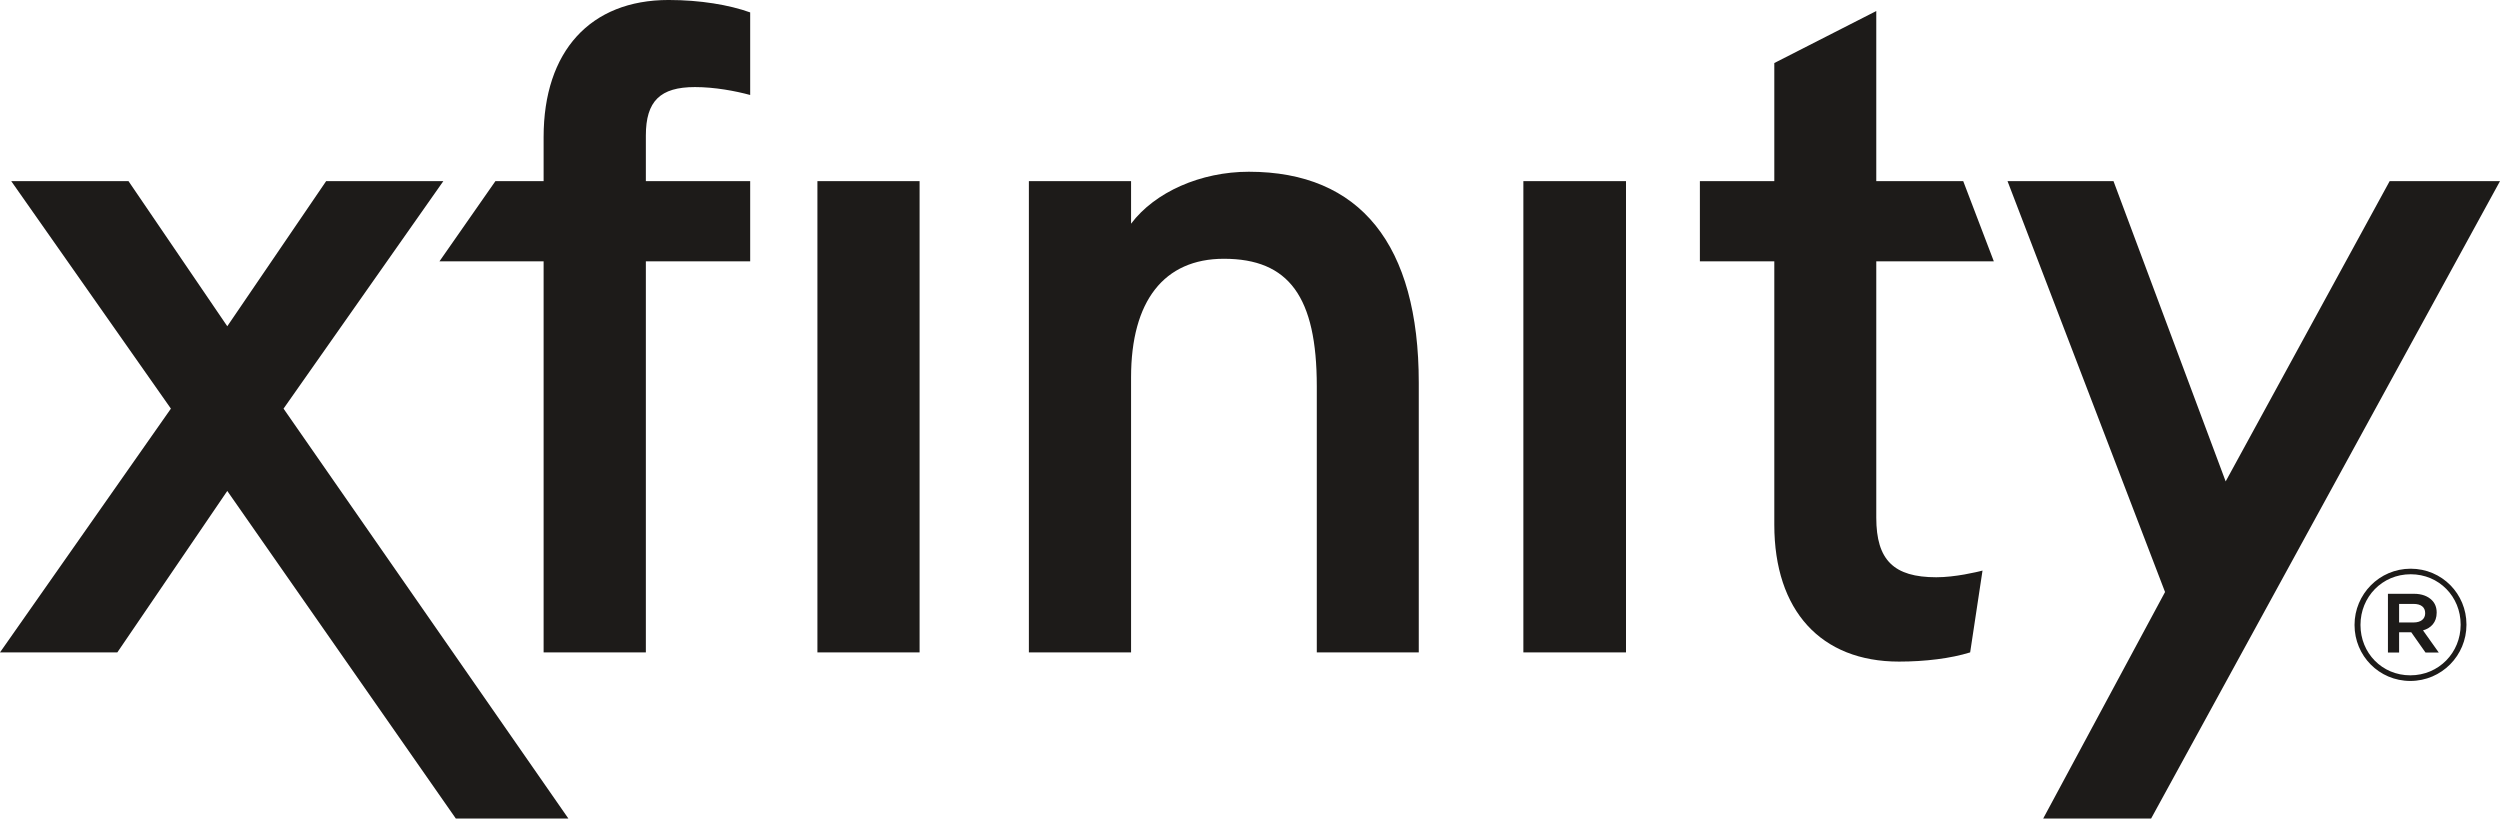 <?xml version="1.0" encoding="UTF-8"?>
<svg xmlns="http://www.w3.org/2000/svg" xmlns:xlink="http://www.w3.org/1999/xlink" width="984.25pt" height="322.25pt" viewBox="0 0 984.25 322.25" version="1.1">
<g id="surface1">
<path style=" stroke:none;fill-rule:nonzero;fill:rgb(11.369%,10.612%,9.833%);fill-opacity:1;" d="M 640.156 246.426 L 640.156 71.32 L 599.75 71.32 L 599.75 256.844 L 640.156 256.844 Z M 362.043 246.426 L 362.043 71.32 L 321.816 71.32 L 321.816 256.844 L 362.043 256.844 Z M 491.672 67.617 C 472.742 67.617 454.688 75.59 445.301 88.066 L 445.301 71.32 L 405.07 71.32 L 405.07 256.844 L 445.301 256.844 L 445.301 148.559 C 445.301 118.492 458.262 101.879 481.848 101.879 C 507.492 101.879 518.422 116.926 518.422 152.082 L 518.422 256.844 L 558.57 256.844 L 558.57 150.668 C 558.57 96.32 535.527 67.617 491.672 67.617 M 698.543 102.879 L 698.543 206.586 C 698.543 240.406 716.883 260.469 747.645 260.469 C 757.855 260.469 767.988 259.234 775.652 256.844 L 780.516 224.641 C 778.199 225.23 769.789 227.266 762.328 227.266 C 745.586 227.266 738.691 220.523 738.691 203.809 L 738.691 102.879 L 784.965 102.879 L 772.926 71.32 L 738.691 71.32 L 738.691 4.344 L 698.543 24.816 L 698.543 71.32 L 669.246 71.32 L 669.246 102.879 Z M 214.02 71.32 L 195.039 71.32 L 173.023 102.879 L 214.02 102.879 L 214.02 256.844 L 254.273 256.844 L 254.273 102.879 L 295.348 102.879 L 295.348 71.32 L 254.273 71.32 L 254.273 53.367 C 254.273 39.789 259.93 34.281 273.613 34.281 C 281.434 34.281 289.586 35.828 295.348 37.395 L 295.348 4.887 C 287.094 1.926 275.648 -0.004 263.223 -0.004 C 232.387 -0.004 214.02 20.215 214.02 53.961 Z M 984.246 71.32 L 940.805 71.32 L 876.246 189.531 L 832.086 71.32 L 790.363 71.32 L 852.379 233.078 L 804.406 322.25 L 846.898 322.25 Z M 111.629 160.879 L 174.539 71.32 L 128.398 71.32 L 89.48 128.445 L 50.594 71.32 L 4.426 71.32 L 67.285 160.879 L 0 256.844 L 46.195 256.844 L 89.48 193.289 L 179.453 322.25 L 223.77 322.25 L 111.629 160.879 "/>
<path style=" stroke:none;fill-rule:nonzero;fill:rgb(11.369%,10.612%,9.833%);fill-opacity:1;" d="M 926.984 246.098 L 926.984 245.992 C 926.984 233.98 936.734 223.898 949.078 223.898 C 961.449 223.898 971.043 233.855 971.043 245.84 L 971.043 245.992 C 971.043 258.008 961.32 268.09 948.949 268.09 C 936.605 268.09 926.984 258.133 926.984 246.098 M 968.754 245.992 L 968.754 245.84 C 968.754 234.934 960.293 226.086 949.078 226.086 C 937.812 226.086 929.324 235.062 929.324 245.992 L 929.324 246.098 C 929.324 257.055 937.762 265.875 948.949 265.875 C 960.215 265.875 968.754 256.898 968.754 245.992 M 940.129 233.777 L 950.414 233.777 C 953.477 233.777 955.844 234.703 957.438 236.297 C 958.621 237.457 959.316 239.102 959.316 241.105 L 959.316 241.234 C 959.316 244.965 957.129 247.281 953.941 248.18 L 960.141 256.898 L 954.918 256.898 L 949.312 248.926 L 944.527 248.926 L 944.527 256.898 L 940.129 256.898 Z M 950.234 245.066 C 953.117 245.066 954.789 243.652 954.789 241.469 L 954.789 241.363 C 954.789 239.023 953.117 237.762 950.234 237.762 L 944.527 237.762 L 944.527 245.066 L 950.234 245.066 "/>
</g>
</svg>
